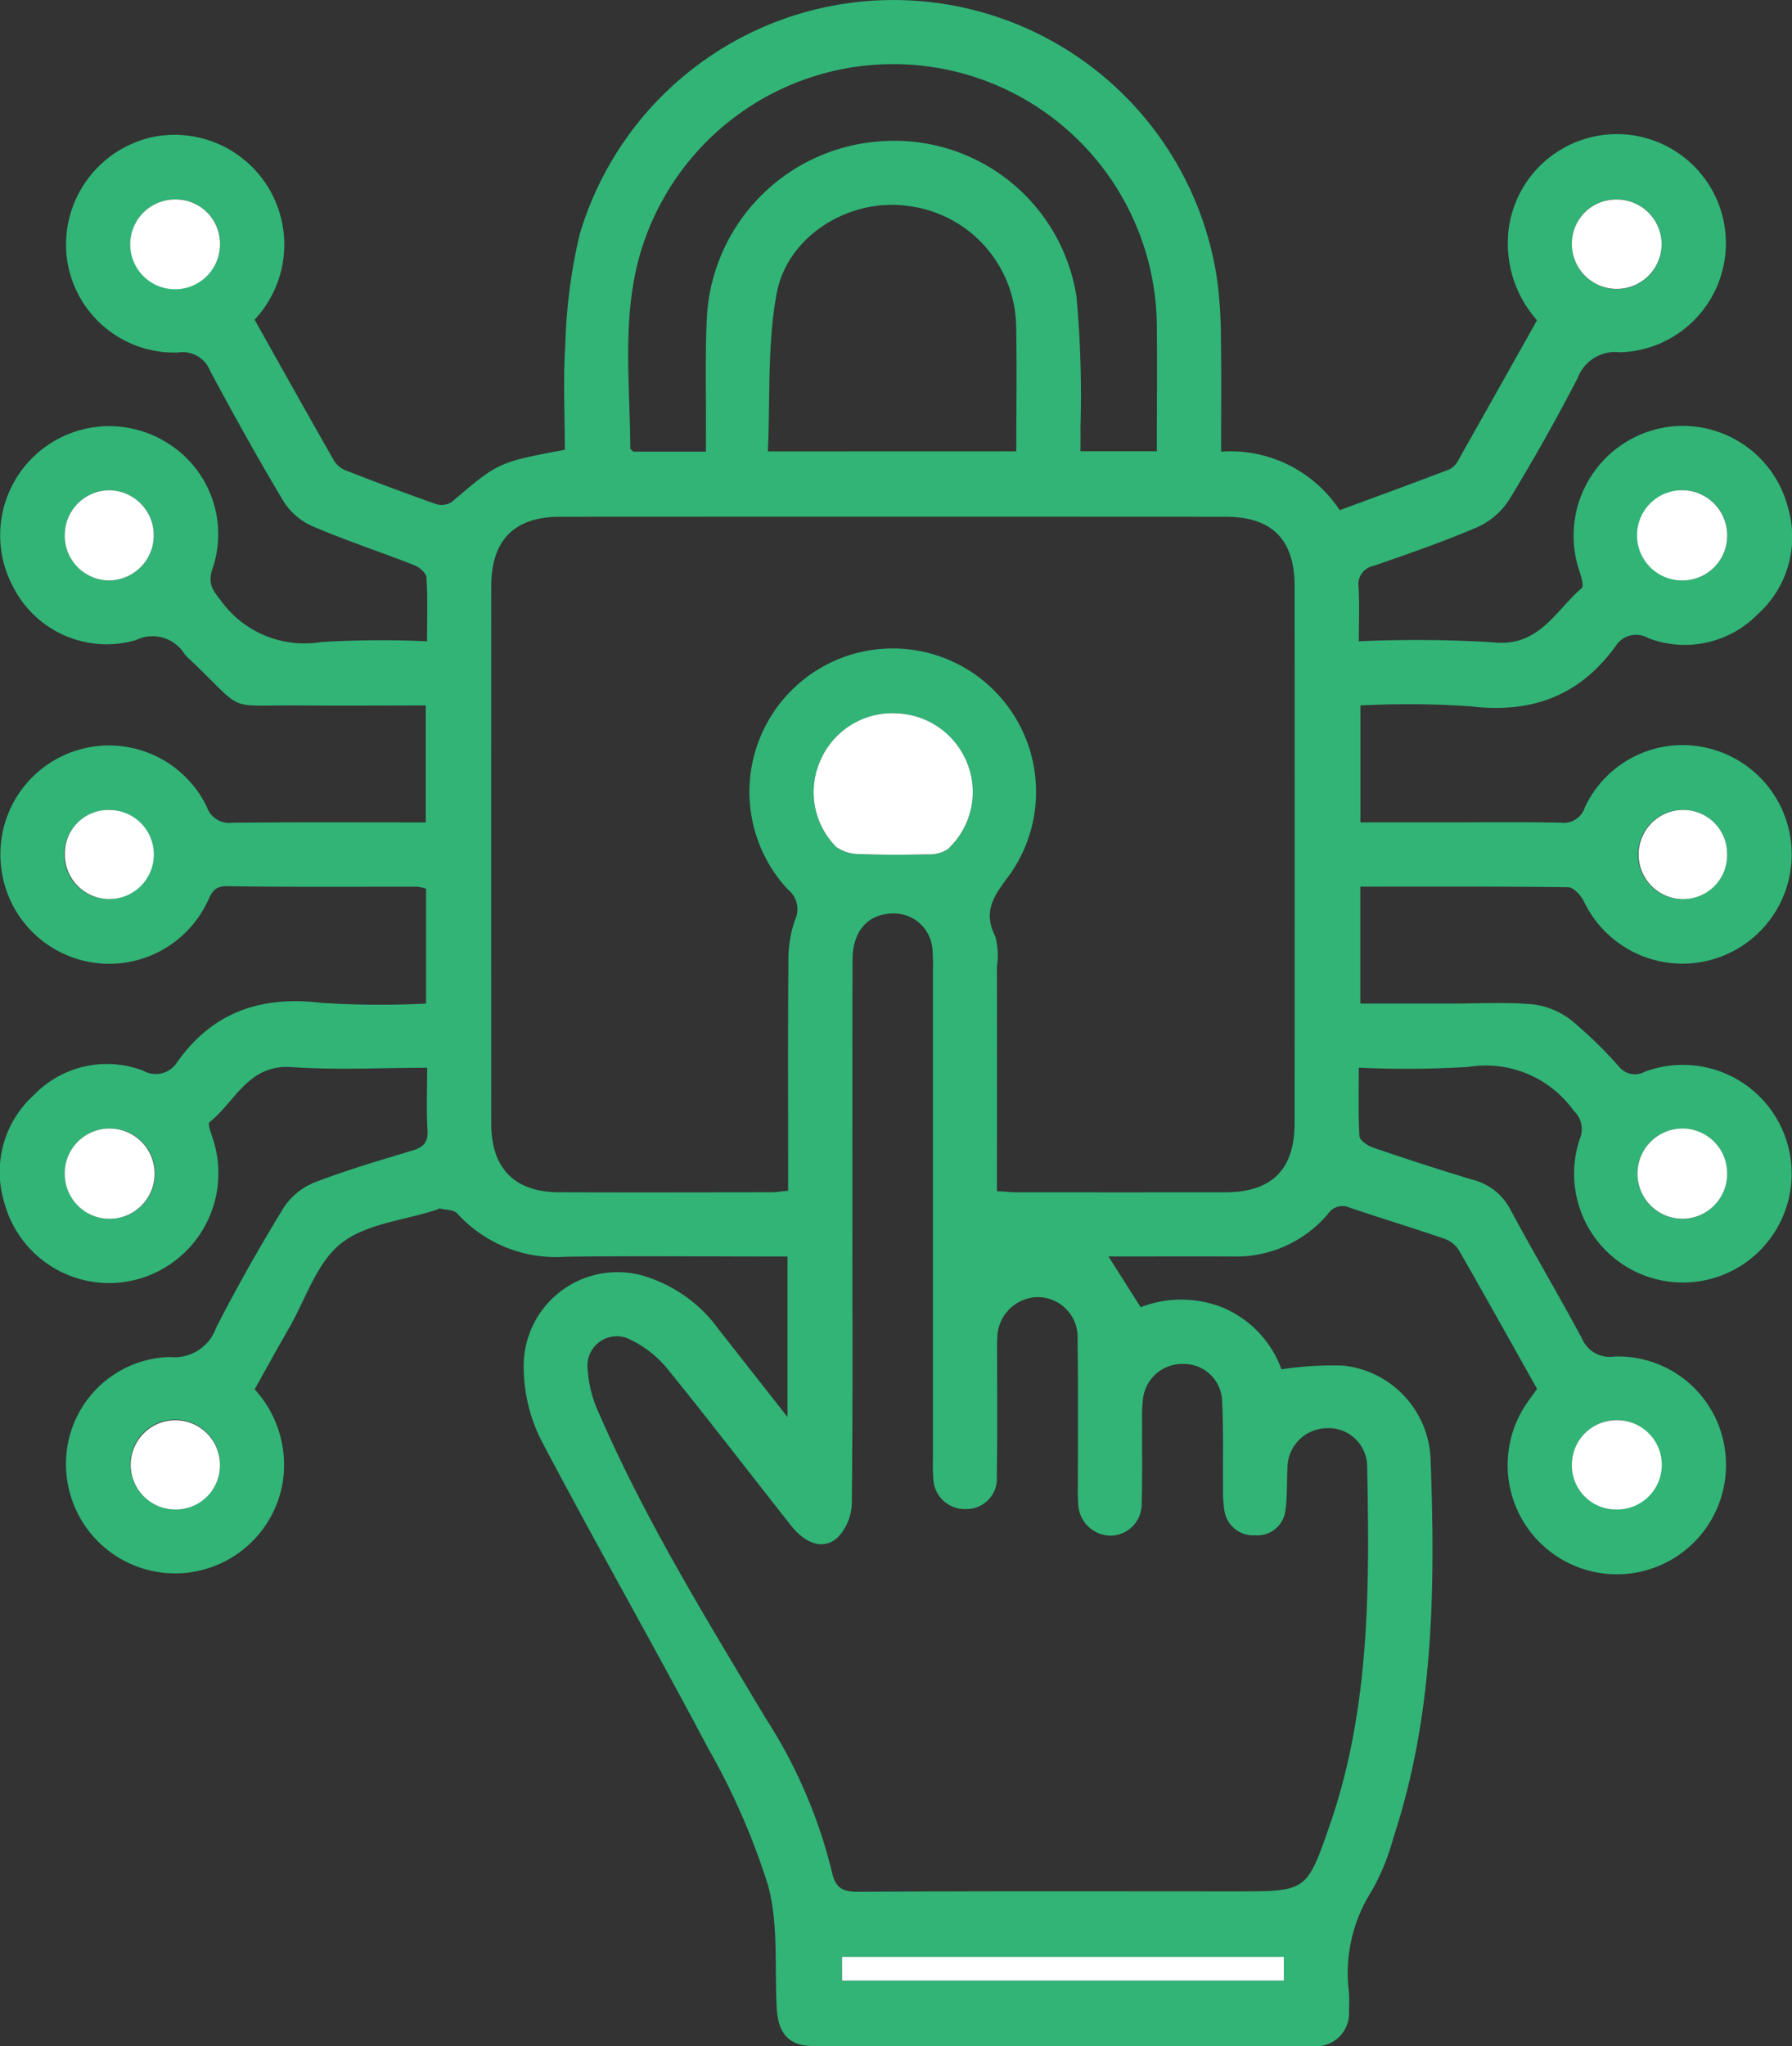 <svg id="Group_11084" data-name="Group 11084" xmlns="http://www.w3.org/2000/svg" xmlns:xlink="http://www.w3.org/1999/xlink" width="110.625" height="126.25" viewBox="0 0 110.625 126.25">
  <rect x="0" y="0" width="110.625" height="126.25" fill="#333333" stroke="none"/>
  <defs>
    <clipPath id="clip-path">
      <rect id="Rectangle_4471" data-name="Rectangle 4471" width="110.625" height="126.25" fill="none"/>
    </clipPath>
  </defs>
  <g id="Group_11083" data-name="Group 11083" clip-path="url(#clip-path)">
    <path id="Path_4740" data-name="Path 4740" d="M48.613,87.431v-9.9H47.256c-4.126,0-8.253-.045-12.378.016a8.237,8.237,0,0,1-6.651-2.67c-.21-.233-.7-.221-1.061-.305-.067-.016-.152.055-.23.08-2,.651-4.348.854-5.889,2.078-1.5,1.191-2.174,3.424-3.2,5.207-.717,1.249-1.411,2.51-2.127,3.786a6.929,6.929,0,0,1,1.751,5.632A6.736,6.736,0,0,1,4.075,90.3a6.58,6.58,0,0,1,6.4-6.568,2.724,2.724,0,0,0,2.865-1.8c1.29-2.531,2.7-5.008,4.182-7.43a4.116,4.116,0,0,1,1.921-1.551c1.956-.755,3.977-1.344,5.988-1.949.688-.207,1.012-.494.961-1.279-.079-1.224-.021-2.457-.021-3.837-2.862,0-5.624.151-8.361-.042-2.685-.19-3.484,2.134-5.075,3.4-.134.106.118.74.235,1.115a6.784,6.784,0,0,1-4.533,8.535A6.7,6.7,0,0,1,.246,74.129,6.384,6.384,0,0,1,2.1,67.562,6.248,6.248,0,0,1,8.845,66.07a1.564,1.564,0,0,0,2.1-.542c2.2-3.1,5.185-4.094,8.9-3.65a55.356,55.356,0,0,0,6.457.045V54.836a2.41,2.41,0,0,0-.54-.121c-3.92-.008-7.84.027-11.759-.035-.879-.014-.982.548-1.253,1.075A6.714,6.714,0,0,1,.062,53.419a6.706,6.706,0,0,1,12.707-3.63,1.459,1.459,0,0,0,1.575.977c3.953-.044,7.906-.02,11.941-.02V43.531c-2.573,0-5.117.02-7.661,0-4.836-.046-3.371.522-6.872-2.811a2.963,2.963,0,0,1-.351-.349A2.326,2.326,0,0,0,8.382,39.5,6.477,6.477,0,0,1,.826,36.241a6.733,6.733,0,0,1,9.481-8.925,6.618,6.618,0,0,1,2.82,7.751c-.323.923-.013,1.328.507,1.992a6.369,6.369,0,0,0,6.212,2.557,61.8,61.8,0,0,1,6.516-.046c0-1.412.046-2.683-.036-3.947-.018-.273-.45-.63-.767-.755-2.07-.812-4.187-1.509-6.231-2.38a4.082,4.082,0,0,1-1.807-1.525c-1.59-2.649-3.085-5.356-4.549-8.077a1.824,1.824,0,0,0-1.985-1.135A6.685,6.685,0,0,1,4.1,15.667,6.8,6.8,0,0,1,9.4,8.461a6.773,6.773,0,0,1,6.316,11.266c1.635,2.91,3.26,5.82,4.914,8.715a1.516,1.516,0,0,0,.729.59c1.842.717,3.692,1.416,5.557,2.07a1.168,1.168,0,0,0,.973-.128c2.86-2.44,2.852-2.449,6.979-3.221,0-2.133-.113-4.312.031-6.474a33.186,33.186,0,0,1,.889-6.828,20.2,20.2,0,0,1,39.362,2.9,28.625,28.625,0,0,1,.221,3.573c.034,2.266.01,4.531.01,6.946a8.07,8.07,0,0,1,7.322,3.61c2.268-.837,4.537-1.662,6.791-2.525a1.364,1.364,0,0,0,.562-.615c1.6-2.832,3.195-5.671,4.828-8.58a7.128,7.128,0,0,1-1.756-5.567A6.733,6.733,0,1,1,100,21.739a2.458,2.458,0,0,0-2.6,1.577c-1.33,2.558-2.743,5.078-4.247,7.537a4.554,4.554,0,0,1-1.976,1.684c-2.077.895-4.225,1.629-6.363,2.375a1.159,1.159,0,0,0-.946,1.329c.063,1.058.016,2.123.016,3.33a76.644,76.644,0,0,1,8.27.063c2.858.316,3.853-1.944,5.488-3.344.154-.132-.042-.745-.158-1.107a6.784,6.784,0,0,1,4.414-8.6,6.7,6.7,0,0,1,8.485,4.763,6.393,6.393,0,0,1-1.882,6.561,6.292,6.292,0,0,1-6.756,1.464,1.489,1.489,0,0,0-2.005.49c-2.231,3.1-5.224,4.18-9,3.718a56.774,56.774,0,0,0-6.758-.049v7.214h4.94c2.476,0,4.952-.031,7.427.018a1.361,1.361,0,0,0,1.48-.926,6.653,6.653,0,0,1,7.492-3.7,6.742,6.742,0,1,1-7.555,9.458c-.186-.364-.634-.845-.966-.849-4.246-.057-8.492-.038-12.825-.038v7.217h5.565c1.692,0,3.393-.1,5.071.045A4.833,4.833,0,0,1,97,62.954a26.275,26.275,0,0,1,2.927,2.84,1.265,1.265,0,0,0,1.606.339,6.715,6.715,0,1,1-4,4.119,1.523,1.523,0,0,0-.373-1.7,6.674,6.674,0,0,0-6.518-2.719,63.37,63.37,0,0,1-6.76.048c0,1.453-.042,2.841.038,4.222.015.253.492.584.818.7,2.066.7,4.14,1.385,6.231,2.008a3.612,3.612,0,0,1,2.3,1.875c1.423,2.649,2.96,5.238,4.382,7.888a1.857,1.857,0,0,0,2,1.13,6.655,6.655,0,0,1,6.847,5.853,6.74,6.74,0,1,1-12.421-2.7c.238-.382.516-.739.811-1.158-1.608-2.863-3.209-5.742-4.854-8.6a1.812,1.812,0,0,0-.94-.69c-1.909-.654-3.84-1.239-5.751-1.886a1.073,1.073,0,0,0-1.36.375,7.431,7.431,0,0,1-5.9,2.632c-2.515-.009-5.029,0-7.654,0l1.986,3.129a6.929,6.929,0,0,1,5.161.061,6.57,6.57,0,0,1,3.532,3.771,20.9,20.9,0,0,1,3.837-.226,6.032,6.032,0,0,1,5.369,5.762c.286,7.883.224,15.761-2.3,23.376a13.819,13.819,0,0,1-1.352,3.305,9.407,9.407,0,0,0-1.389,6.224,9.066,9.066,0,0,1,0,1.113,2.026,2.026,0,0,1-2.261,2.2q-15.41.018-30.821,0c-1.492,0-2.161-.776-2.243-2.356-.133-2.544.118-5.2-.548-7.6a43.271,43.271,0,0,0-3.7-8.441c-3.367-6.369-6.947-12.626-10.3-19a10.088,10.088,0,0,1-1.068-4.375,5.79,5.79,0,0,1,7.859-5.593,8.842,8.842,0,0,1,4.18,3.154l4.245,5.405M61.556,73.5c.5.029.861.068,1.222.069q6.437.006,12.874,0c2.857-.008,4.262-1.4,4.265-4.25q.015-16.583,0-33.167c0-2.863-1.4-4.265-4.245-4.266q-20.548-.011-41.1,0c-2.824,0-4.245,1.447-4.246,4.283q-.006,16.583,0,33.167c0,2.755,1.442,4.221,4.175,4.231,4.374.016,8.748.006,13.121,0,.315,0,.63-.055,1.032-.093V72.062c0-4.208-.021-8.416.017-12.623a7.587,7.587,0,0,1,.4-2.662,1.543,1.543,0,0,0-.45-1.907,8.847,8.847,0,1,1,13.739-.938c-.911,1.234-1.743,2.228-.922,3.839a4.366,4.366,0,0,1,.106,1.835q.01,6.25,0,12.5V73.5M52.62,76.07c0,5.569.028,11.138-.036,16.706a3.186,3.186,0,0,1-.823,2.041c-.85.842-1.991.506-2.941-.7-2.53-3.2-5.012-6.448-7.587-9.616a6.7,6.7,0,0,0-2.27-1.816A1.811,1.811,0,0,0,36.28,84.5a7.321,7.321,0,0,0,.651,2.6c2.853,6.6,6.619,12.709,10.3,18.863a31.08,31.08,0,0,1,4.11,9.479c.211,1,.6,1.295,1.629,1.288,7.8-.048,15.6-.026,23.395-.026,4.293,0,4.308.005,5.729-4.1,2.493-7.2,2.45-14.669,2.305-22.139a2.376,2.376,0,0,0-2.54-2.338,2.456,2.456,0,0,0-2.38,2.508c-.058.862,0,1.74-.13,2.588A1.741,1.741,0,0,1,77.5,94.733a1.8,1.8,0,0,1-1.922-1.577A8.01,8.01,0,0,1,75.5,91.8c-.018-1.773.036-3.55-.055-5.319a2.367,2.367,0,0,0-2.416-2.322,2.444,2.444,0,0,0-2.482,2.271,9.979,9.979,0,0,0-.043,1.235c-.008,1.691.025,3.383-.026,5.073a1.944,1.944,0,0,1-1.917,2.018,2.022,2.022,0,0,1-2-1.964,10.756,10.756,0,0,1-.022-1.113c0-3.011.023-6.023-.018-9.034a2.467,2.467,0,0,0-2.416-2.608,2.536,2.536,0,0,0-2.537,2.517c-.031.369-.014.742-.014,1.113,0,2.475.02,4.95-.017,7.425a1.878,1.878,0,0,1-1.881,2.022,1.94,1.94,0,0,1-2.039-1.89,10.923,10.923,0,0,1-.023-1.236q0-15.036,0-30.072a12.857,12.857,0,0,0-.033-1.36,2.385,2.385,0,0,0-2.533-2.187c-1.478.053-2.4,1.115-2.4,2.87-.014,5.61-.005,11.22-.006,16.831m-9.044-48.2c0-.588,0-1.033,0-1.478.013-2.268-.052-4.539.058-6.8A11.51,11.51,0,0,1,54.463,8.713a11.369,11.369,0,0,1,11.986,9.551A66.668,66.668,0,0,1,66.7,26.4c.011.475,0,.949,0,1.445h4.714c0-2.655.027-5.241,0-7.828A16.276,16.276,0,0,0,39.462,15.86c-1.067,3.882-.571,7.86-.552,11.8,0,.061.1.121.18.207Zm19.16-.021c0-2.65.043-5.233-.01-7.815A7.605,7.605,0,0,0,55.984,12.7c-3.557-.468-7.384,1.834-8.045,5.442-.576,3.143-.386,6.425-.538,9.712ZM55.178,44.013a4.836,4.836,0,0,0-4.568,3,4.785,4.785,0,0,0,1.019,5.255,2.432,2.432,0,0,0,1.465.434c1.374.061,2.753.053,4.129.02a2.157,2.157,0,0,0,1.274-.311A4.8,4.8,0,0,0,59.7,47.085a4.874,4.874,0,0,0-4.527-3.072m-3.2,78.2H79.256v-1.465H51.98Zm54.643-49.831a2.765,2.765,0,0,0-2.757-2.745,2.785,2.785,0,1,0,.077,5.569,2.771,2.771,0,0,0,2.679-2.824M4,33a2.758,2.758,0,0,0,2.686,2.812,2.782,2.782,0,1,0,.06-5.564A2.768,2.768,0,0,0,4,33m102.627.021a2.773,2.773,0,0,0-2.728-2.774,2.782,2.782,0,1,0,.018,5.564,2.757,2.757,0,0,0,2.71-2.79M4,72.433A2.772,2.772,0,0,0,6.731,75.2,2.786,2.786,0,1,0,6.7,69.63a2.766,2.766,0,0,0-2.7,2.8m6.867-60.127a2.774,2.774,0,0,0-2.822,2.677,2.77,2.77,0,1,0,5.539.088,2.725,2.725,0,0,0-2.717-2.766m88.982,0a2.719,2.719,0,0,0-2.807,2.673,2.771,2.771,0,1,0,2.807-2.673m-86.267,78.1a2.769,2.769,0,1,0-2.751,2.728,2.716,2.716,0,0,0,2.751-2.728m86.16,2.728a2.754,2.754,0,1,0-2.7-2.781,2.714,2.714,0,0,0,2.7,2.781M6.789,49.979a2.749,2.749,0,0,0-.15,5.5,2.75,2.75,0,1,0,.15-5.5m99.831,2.728a2.7,2.7,0,0,0-2.733-2.729,2.75,2.75,0,1,0,2.733,2.729" transform="translate(0 0)" fill="#31b476"/>
    <path id="Path_4741" data-name="Path 4741" d="M156.895,133.133a4.872,4.872,0,0,1,4.527,3.072,4.8,4.8,0,0,1-1.208,5.322,2.159,2.159,0,0,1-1.274.311c-1.376.033-2.755.041-4.129-.02a2.433,2.433,0,0,1-1.465-.434,4.786,4.786,0,0,1-1.02-5.255,4.837,4.837,0,0,1,4.569-3" transform="translate(-101.717 -89.12)" fill="#fff"/>
    <rect id="Rectangle_4470" data-name="Rectangle 4470" width="27.275" height="1.465" transform="translate(51.98 120.744)" fill="#fff"/>
    <path id="Path_4742" data-name="Path 4742" d="M311.352,213.373a2.771,2.771,0,0,1-2.679,2.824,2.785,2.785,0,1,1-.077-5.569,2.765,2.765,0,0,1,2.756,2.745" transform="translate(-204.73 -140.995)" fill="#fff"/>
    <path id="Path_4743" data-name="Path 4743" d="M12.089,94.251A2.768,2.768,0,0,1,14.835,91.5a2.782,2.782,0,1,1-.061,5.564,2.758,2.758,0,0,1-2.686-2.812" transform="translate(-8.092 -61.25)" fill="#fff"/>
    <path id="Path_4744" data-name="Path 4744" d="M311.356,94.271a2.756,2.756,0,0,1-2.71,2.79,2.783,2.783,0,1,1,2.71-2.79" transform="translate(-204.732 -61.248)" fill="#fff"/>
    <path id="Path_4745" data-name="Path 4745" d="M12.085,213.424a2.765,2.765,0,0,1,2.7-2.8,2.786,2.786,0,1,1,.036,5.571,2.771,2.771,0,0,1-2.735-2.768" transform="translate(-8.09 -140.99)" fill="#fff"/>
    <path id="Path_4746" data-name="Path 4746" d="M27.141,37.224a2.726,2.726,0,0,1,2.718,2.766,2.771,2.771,0,1,1-2.718-2.766" transform="translate(-16.279 -24.917)" fill="#fff"/>
    <path id="Path_4747" data-name="Path 4747" d="M296.327,37.235A2.768,2.768,0,0,1,299.06,40a2.771,2.771,0,1,1-5.541-.09,2.72,2.72,0,0,1,2.807-2.673" transform="translate(-196.482 -24.925)" fill="#fff"/>
    <path id="Path_4748" data-name="Path 4748" d="M29.858,267.848a2.716,2.716,0,0,1-2.751,2.728,2.755,2.755,0,1,1,2.751-2.728" transform="translate(-16.281 -177.436)" fill="#fff"/>
    <path id="Path_4749" data-name="Path 4749" d="M296.23,270.579a2.715,2.715,0,0,1-2.7-2.781,2.747,2.747,0,0,1,2.761-2.727,2.755,2.755,0,1,1-.066,5.508" transform="translate(-196.493 -177.44)" fill="#fff"/>
    <path id="Path_4750" data-name="Path 4750" d="M14.883,151.18a2.749,2.749,0,1,1-2.79,2.67,2.689,2.689,0,0,1,2.79-2.67" transform="translate(-8.094 -101.201)" fill="#fff"/>
    <path id="Path_4751" data-name="Path 4751" d="M311.353,153.907a2.712,2.712,0,0,1-2.7,2.77,2.75,2.75,0,1,1-.034-5.5,2.7,2.7,0,0,1,2.733,2.729" transform="translate(-204.733 -101.199)" fill="#fff"/>
  </g>
</svg>
